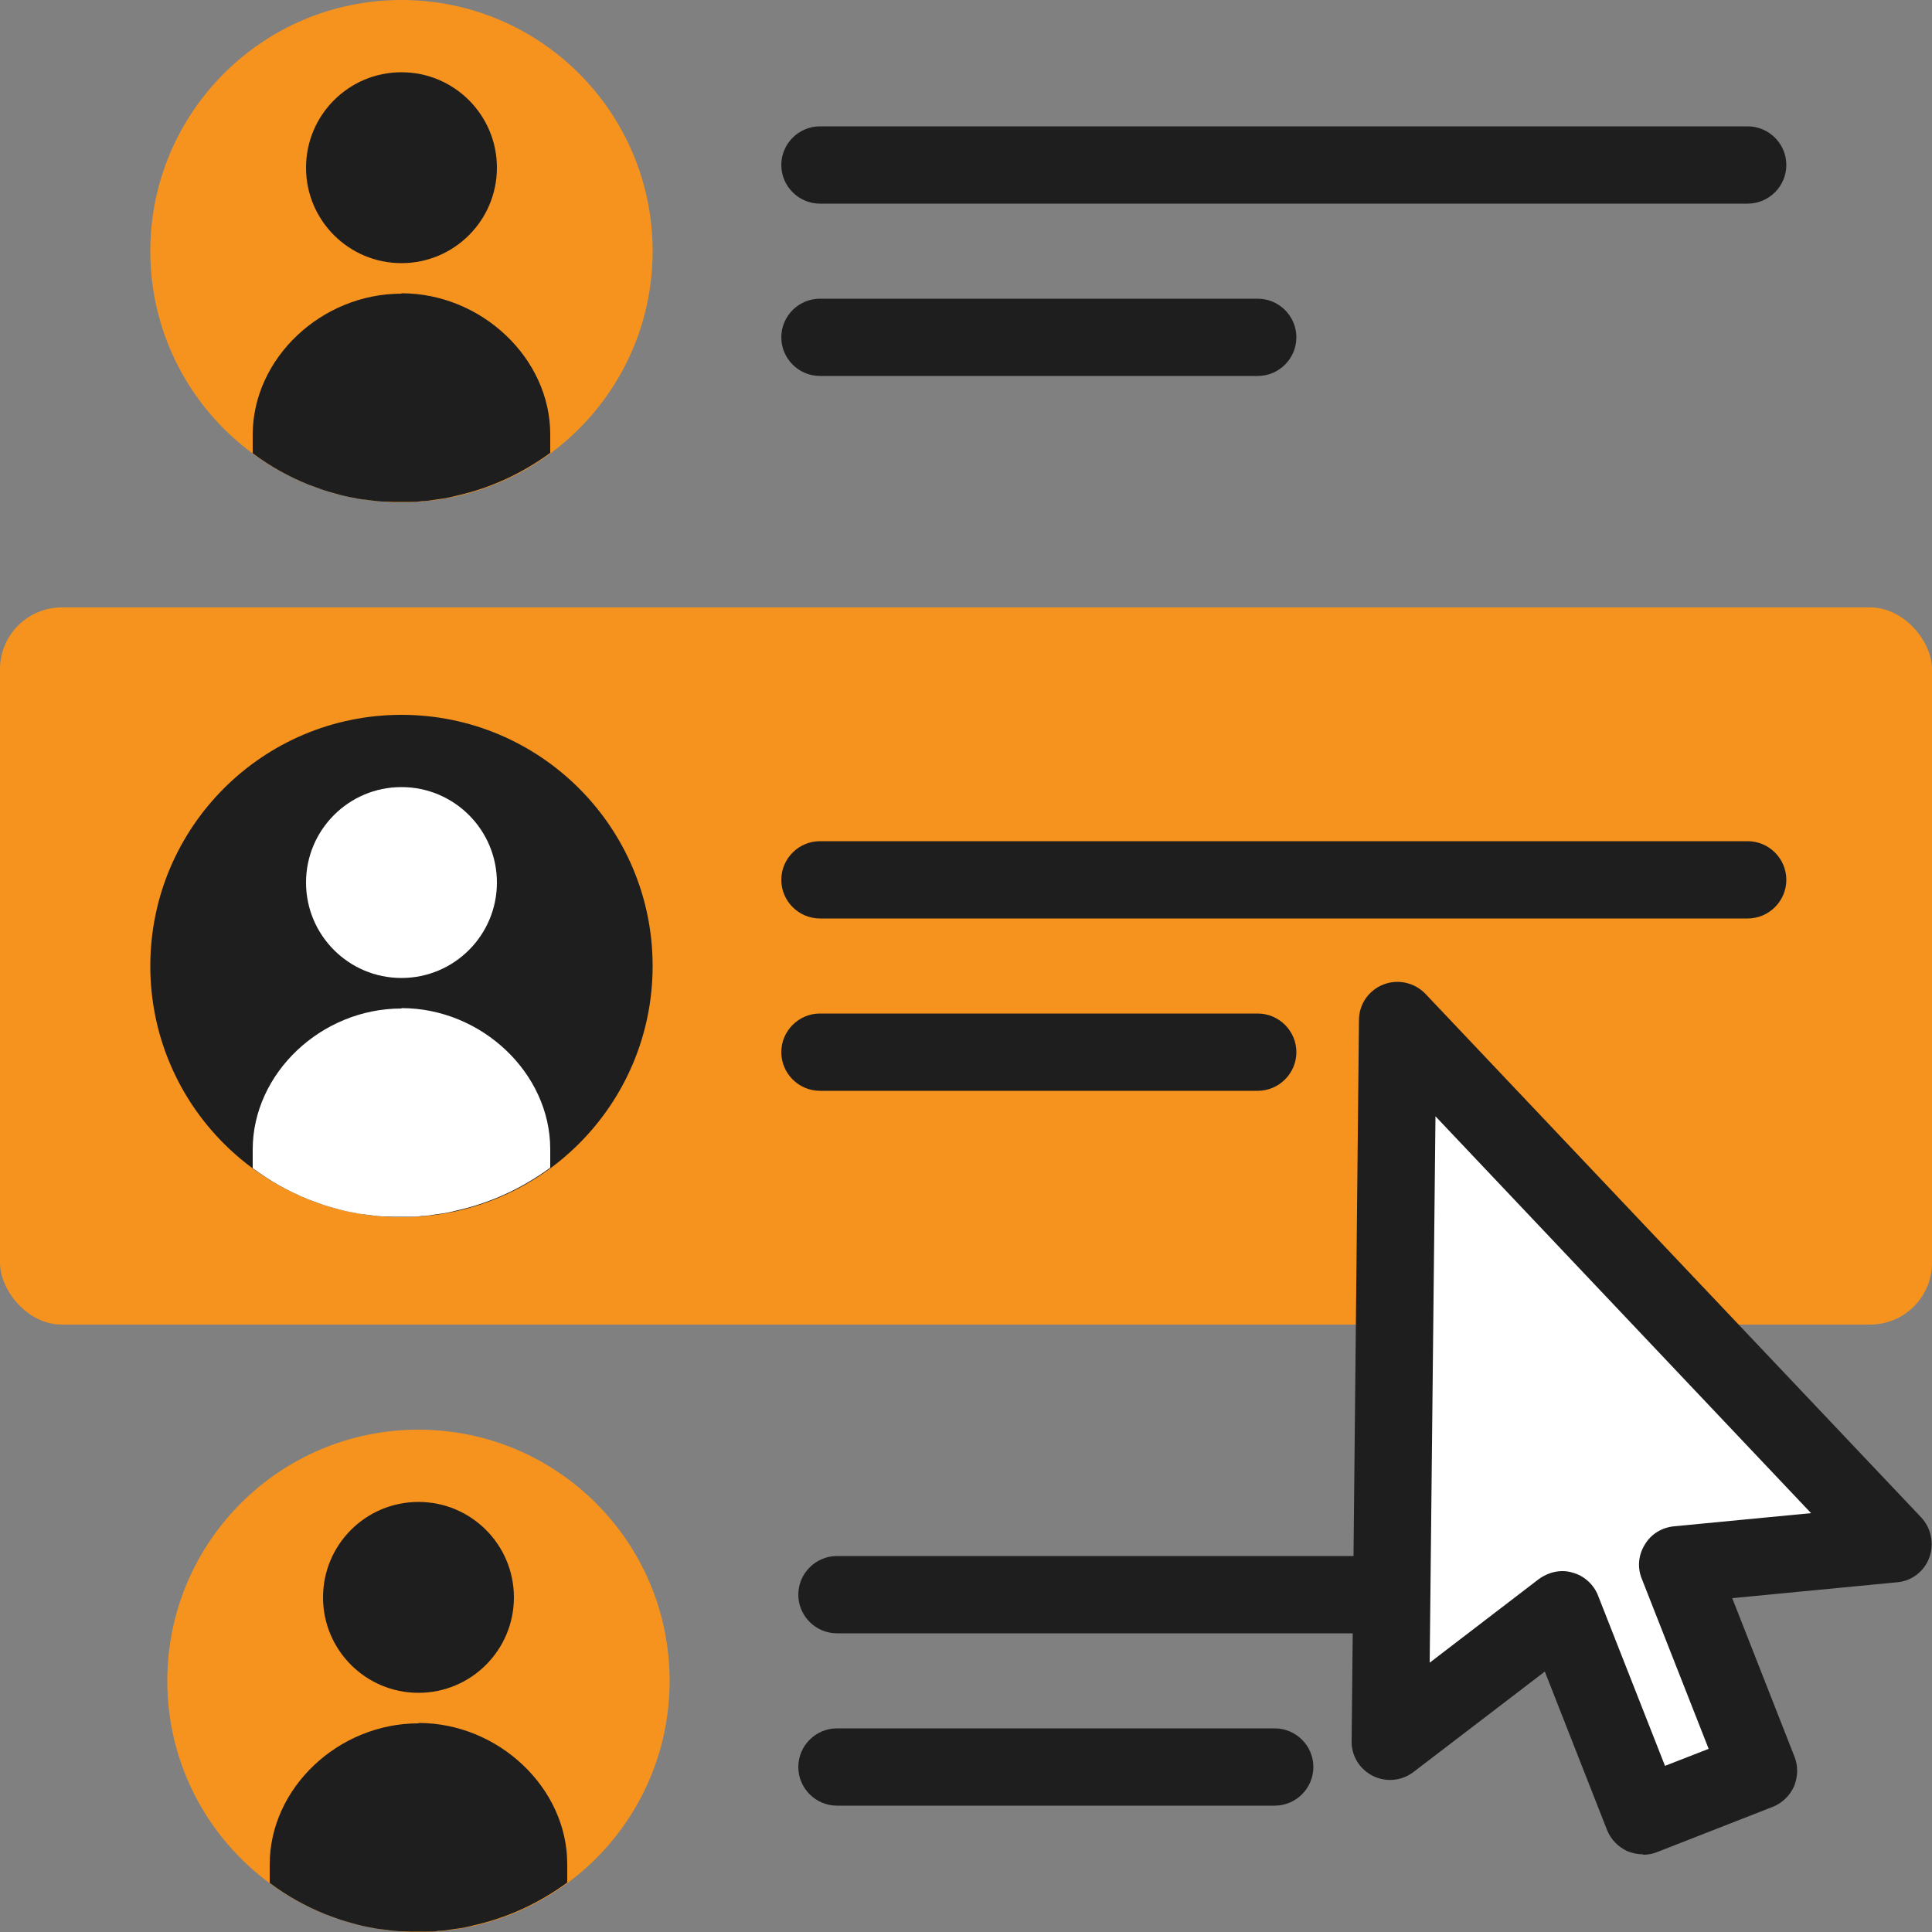 <?xml version="1.0" encoding="UTF-8"?><svg id="Layer_1" xmlns="http://www.w3.org/2000/svg" viewBox="0 0 50 50"><rect x="0" y="0" width="50" height="50" fill="#808080" stroke="none"/><defs><style>.cls-1{fill:#f6931e;}.cls-2{fill:#fff;}.cls-3{fill:#1e1e1e;}</style></defs><rect class="cls-1" y="15.72" width="50" height="18.56" rx="1.6" ry="1.6"/><g><g><circle class="cls-3" cx="10.39" cy="25" r="6.5"/><path class="cls-2" d="M10.39,26.1c-2.08,0-3.85,1.68-3.85,3.65v.48c.44,.33,.92,.6,1.44,.81,.17,.06,.34,.13,.51,.18,.06,.02,.12,.03,.18,.05,.17,.05,.34,.09,.52,.12,.08,.02,.17,.03,.25,.04,.15,.02,.3,.04,.45,.05,.1,0,.19,.01,.29,.01,.14,0,.28,0,.42,0,.1,0,.21,0,.31-.02,.12,0,.24-.02,.36-.04,.13-.02,.25-.03,.37-.06,.06-.01,.12-.03,.17-.04,.9-.2,1.72-.59,2.43-1.11v-.48c0-1.97-1.78-3.65-3.85-3.65Z"/><ellipse class="cls-2" cx="10.39" cy="22.84" rx="2.47" ry="2.47"/></g><g><path class="cls-3" d="M45.23,23.77H21.22c-.55,0-1-.45-1-1s.45-1,1-1h24.01c.55,0,1,.45,1,1s-.45,1-1,1Z"/><path class="cls-3" d="M32.55,28.23h-11.33c-.55,0-1-.45-1-1s.45-1,1-1h11.33c.55,0,1,.45,1,1s-.45,1-1,1Z"/></g></g><g><g><circle class="cls-1" cx="10.83" cy="43.5" r="6.5"/><path class="cls-3" d="M10.83,44.6c-2.08,0-3.85,1.68-3.85,3.65v.48c.44,.33,.92,.6,1.44,.81,.17,.06,.34,.13,.51,.18,.06,.02,.12,.03,.18,.05,.17,.05,.34,.09,.52,.12,.08,.02,.17,.03,.25,.04,.15,.02,.3,.04,.45,.05,.1,0,.19,.01,.29,.01,.14,0,.28,0,.42,0,.1,0,.21,0,.31-.02,.12,0,.24-.02,.36-.04,.13-.02,.25-.03,.37-.06,.06-.01,.12-.03,.17-.04,.9-.2,1.72-.59,2.43-1.11v-.48c0-1.97-1.78-3.65-3.85-3.65Z"/><ellipse class="cls-3" cx="10.83" cy="41.34" rx="2.47" ry="2.47"/></g><g><path class="cls-3" d="M42.29,42.27H21.66c-.55,0-1-.45-1-1s.45-1,1-1h20.63c.55,0,1,.45,1,1s-.45,1-1,1Z"/><path class="cls-3" d="M32.99,46.73h-11.33c-.55,0-1-.45-1-1s.45-1,1-1h11.33c.55,0,1,.45,1,1s-.45,1-1,1Z"/></g></g><g><g><circle class="cls-1" cx="10.39" cy="6.5" r="6.5"/><path class="cls-3" d="M10.39,7.6c-2.08,0-3.85,1.68-3.85,3.65v.48c.44,.33,.92,.6,1.44,.81,.17,.06,.34,.13,.51,.18,.06,.02,.12,.03,.18,.05,.17,.05,.34,.09,.52,.12,.08,.02,.17,.03,.25,.04,.15,.02,.3,.04,.45,.05,.1,0,.19,.01,.29,.01,.14,0,.28,0,.42,0,.1,0,.21,0,.31-.02,.12,0,.24-.02,.36-.04,.13-.02,.25-.03,.37-.06,.06-.01,.12-.03,.17-.04,.9-.2,1.72-.59,2.43-1.11v-.48c0-1.97-1.78-3.65-3.85-3.65Z"/><ellipse class="cls-3" cx="10.39" cy="4.34" rx="2.47" ry="2.47"/></g><g><path class="cls-3" d="M45.23,5.27H21.22c-.55,0-1-.45-1-1s.45-1,1-1h24.01c.55,0,1,.45,1,1s-.45,1-1,1Z"/><path class="cls-3" d="M32.55,9.73h-11.33c-.55,0-1-.45-1-1s.45-1,1-1h11.33c.55,0,1,.45,1,1s-.45,1-1,1Z"/></g></g><g><polygon class="cls-2" points="36.17 26.39 35.98 45.05 40.43 41.65 42.52 46.99 44.02 46.4 45.52 45.81 43.42 40.48 49 39.94 36.17 26.39"/><path class="cls-3" d="M42.52,47.99c-.14,0-.27-.03-.4-.08-.24-.11-.43-.3-.53-.55l-1.61-4.1-3.4,2.6c-.3,.23-.71,.27-1.05,.1-.34-.17-.56-.52-.55-.9l.19-18.66c0-.41,.25-.77,.63-.92,.38-.15,.81-.05,1.09,.24l12.83,13.55c.26,.28,.34,.68,.21,1.04-.13,.36-.46,.61-.84,.64l-4.26,.41,1.61,4.1c.1,.25,.09,.52-.01,.77-.11,.24-.3,.43-.55,.53l-2.99,1.17c-.12,.05-.24,.07-.37,.07Zm-2.09-7.33c.09,0,.18,.01,.27,.04,.3,.08,.55,.31,.66,.6l1.73,4.4,1.13-.44-1.73-4.4c-.12-.29-.09-.62,.08-.89,.16-.27,.44-.44,.76-.47l3.54-.34-9.72-10.27-.15,14.14,2.82-2.16c.18-.13,.39-.21,.61-.21Z"/></g></svg>